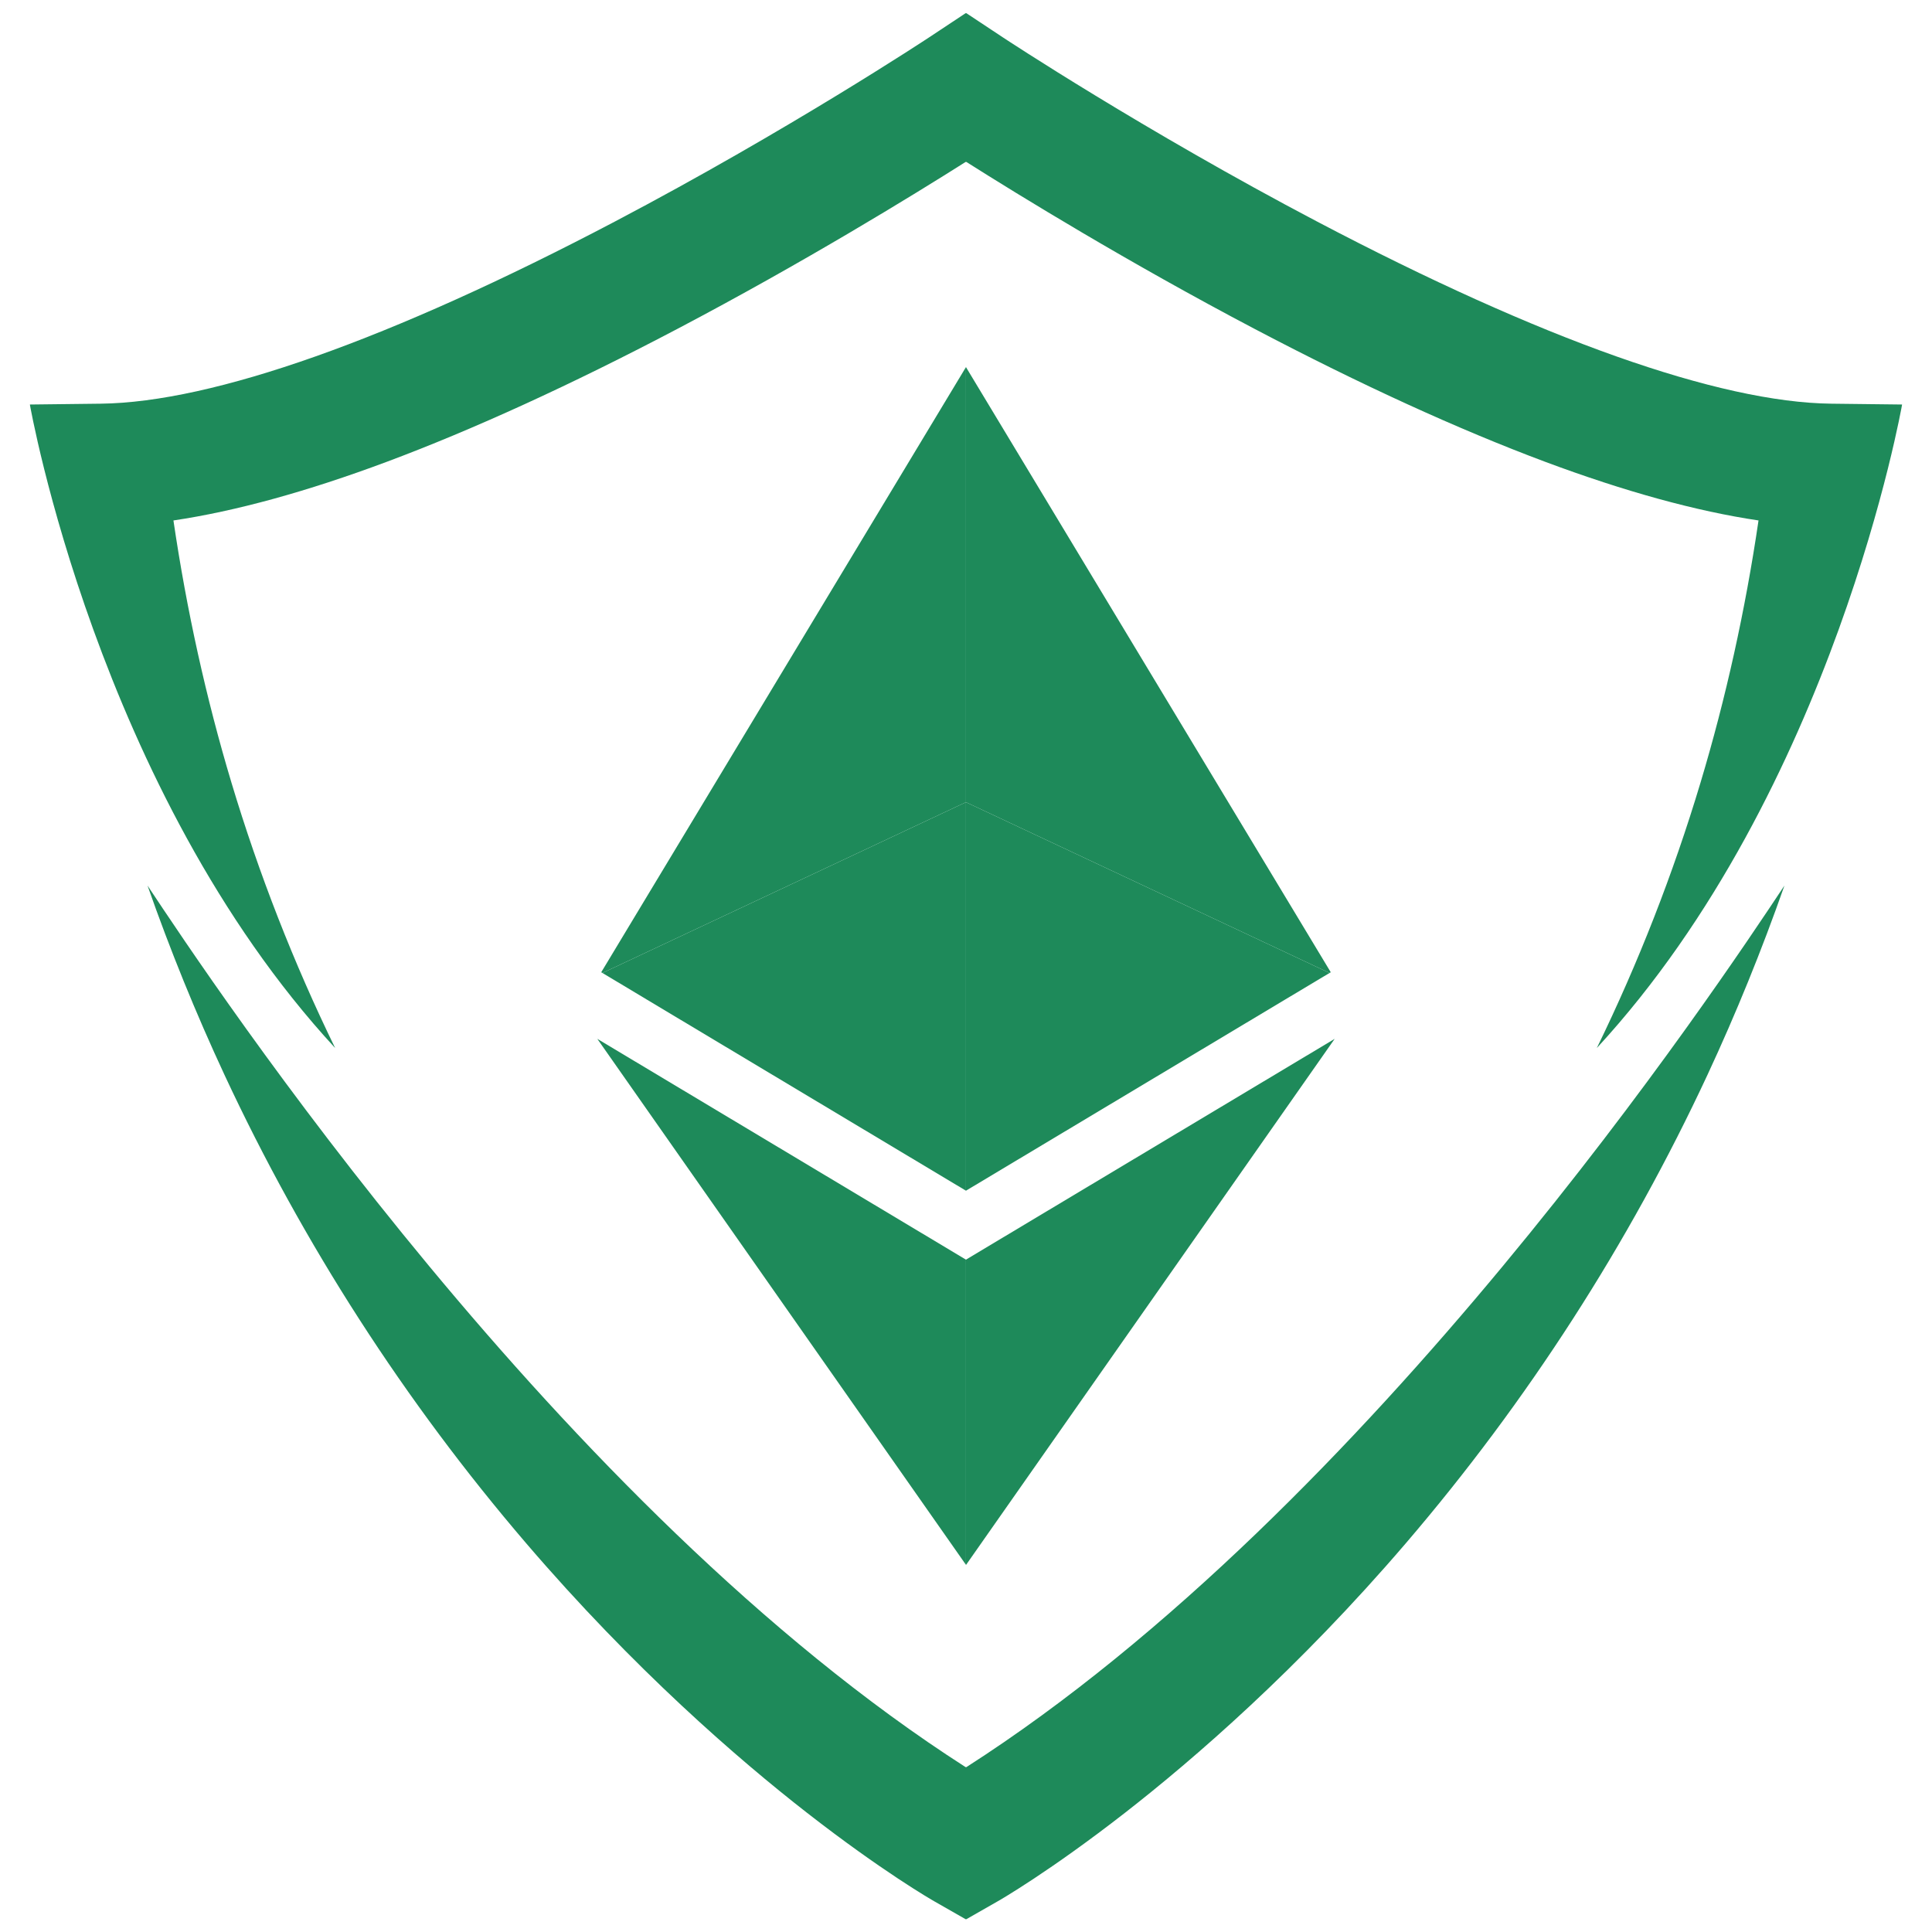 <svg xmlns="http://www.w3.org/2000/svg" xmlns:xlink="http://www.w3.org/1999/xlink" width="500" zoomAndPan="magnify" viewBox="0 0 375 375" height="500" preserveAspectRatio="xMidYMid meet" version="1.0"><defs><clipPath id="45d20c33e5"><path d="M 5.797 2.324 L 369.547 2.324 L 369.547 204 L 5.797 204 Z M 5.797 2.324 " clip-rule="nonzero"/></clipPath><clipPath id="35f97326ff"><path d="M 28 171 L 347 171 L 347 372.824 L 28 372.824 Z M 28 171 " clip-rule="nonzero"/></clipPath><clipPath id="5ede1b27ba"><path d="M 116 71.141 L 188 71.141 L 188 189 L 116 189 Z M 116 71.141 " clip-rule="nonzero"/></clipPath><clipPath id="eb36719a04"><path d="M 115.938 201 L 188 201 L 188 303.641 L 115.938 303.641 Z M 115.938 201 " clip-rule="nonzero"/></clipPath><clipPath id="23c5e03ea6"><path d="M 187 71.141 L 259 71.141 L 259 189 L 187 189 Z M 187 71.141 " clip-rule="nonzero"/></clipPath><clipPath id="5de2de3050"><path d="M 187 201 L 259.188 201 L 259.188 303.641 L 187 303.641 Z M 187 201 " clip-rule="nonzero"/></clipPath></defs><g clip-path="url(#45d20c33e5)"><path fill="#1e8a5a" d="M 44.93 151.93 C 40.004 135.527 36.223 118.422 33.664 101.02 C 45.691 99.238 59.59 95.418 75.059 89.641 C 91.898 83.348 110.875 74.672 131.465 63.844 C 156 50.941 177.262 37.863 187.445 31.422 C 187.461 31.434 187.48 31.445 187.496 31.457 C 187.516 31.445 187.531 31.434 187.551 31.422 C 197.73 37.863 218.992 50.941 243.527 63.844 C 264.117 74.672 283.094 83.348 299.934 89.641 C 315.406 95.418 329.301 99.238 341.328 101.02 C 338.773 118.422 334.988 135.527 330.062 151.93 C 324.758 169.605 317.988 186.914 309.945 203.418 C 356.105 153.391 369.195 78.516 369.195 78.516 L 355.457 78.355 C 333.676 78.102 299.18 65.887 255.699 43.031 C 222.031 25.336 194.941 7.445 194.676 7.266 L 187.551 2.547 L 187.496 2.582 L 187.445 2.547 L 180.32 7.266 C 180.051 7.445 152.961 25.336 119.293 43.031 C 75.816 65.887 41.316 78.102 19.535 78.355 L 5.797 78.516 C 5.797 78.516 18.891 153.391 65.051 203.418 C 57.004 186.914 50.238 169.605 44.93 151.93 " fill-opacity="1" fill-rule="nonzero"/></g><g clip-path="url(#35f97326ff)"><path fill="#1e8a5a" d="M 187.551 343.012 C 187.531 343 187.516 342.988 187.496 342.977 C 187.48 342.988 187.461 343 187.445 343.012 C 108.703 292.555 41.5 191.277 28.633 171.887 C 33.031 184.426 38.027 196.719 43.574 208.633 C 58.859 241.449 78.555 272.031 102.117 299.535 C 123.094 324.02 143.336 341.5 156.629 351.855 C 171.25 363.25 180.926 368.809 181.336 369.039 L 187.445 372.527 L 187.496 372.496 L 187.551 372.527 L 193.66 369.039 C 194.066 368.809 203.742 363.25 218.367 351.855 C 231.66 341.5 251.902 324.02 272.879 299.535 C 296.438 272.031 316.133 241.449 331.418 208.633 C 336.965 196.719 341.961 184.426 346.359 171.887 C 333.492 191.277 266.289 292.555 187.551 343.012 " fill-opacity="1" fill-rule="nonzero"/></g><g clip-path="url(#5ede1b27ba)"><path fill="#1e8a5a" d="M 187.492 71.254 L 187.492 155.707 L 116.934 188.852 L 116.699 188.715 L 124.004 176.59 Z M 187.492 71.254 " fill-opacity="1" fill-rule="nonzero"/></g><g clip-path="url(#eb36719a04)"><path fill="#1e8a5a" d="M 187.492 244.496 L 187.492 303.73 L 115.938 201.641 Z M 187.492 244.496 " fill-opacity="1" fill-rule="nonzero"/></g><path fill="#1e8a5a" d="M 187.492 155.707 L 187.492 231.113 L 125.508 193.992 L 116.934 188.852 Z M 187.492 155.707 " fill-opacity="1" fill-rule="nonzero"/><g clip-path="url(#23c5e03ea6)"><path fill="#1e8a5a" d="M 258.301 188.715 L 258.066 188.852 L 187.492 155.707 L 187.492 71.254 L 250.992 176.59 Z M 258.301 188.715 " fill-opacity="1" fill-rule="nonzero"/></g><path fill="#1e8a5a" d="M 258.066 188.852 L 249.477 193.992 L 187.492 231.113 L 187.492 155.707 Z M 258.066 188.852 " fill-opacity="1" fill-rule="nonzero"/><g clip-path="url(#5de2de3050)"><path fill="#1e8a5a" d="M 259.059 201.641 L 187.508 303.746 L 187.492 303.73 L 187.492 244.496 Z M 259.059 201.641 " fill-opacity="1" fill-rule="nonzero"/></g></svg>